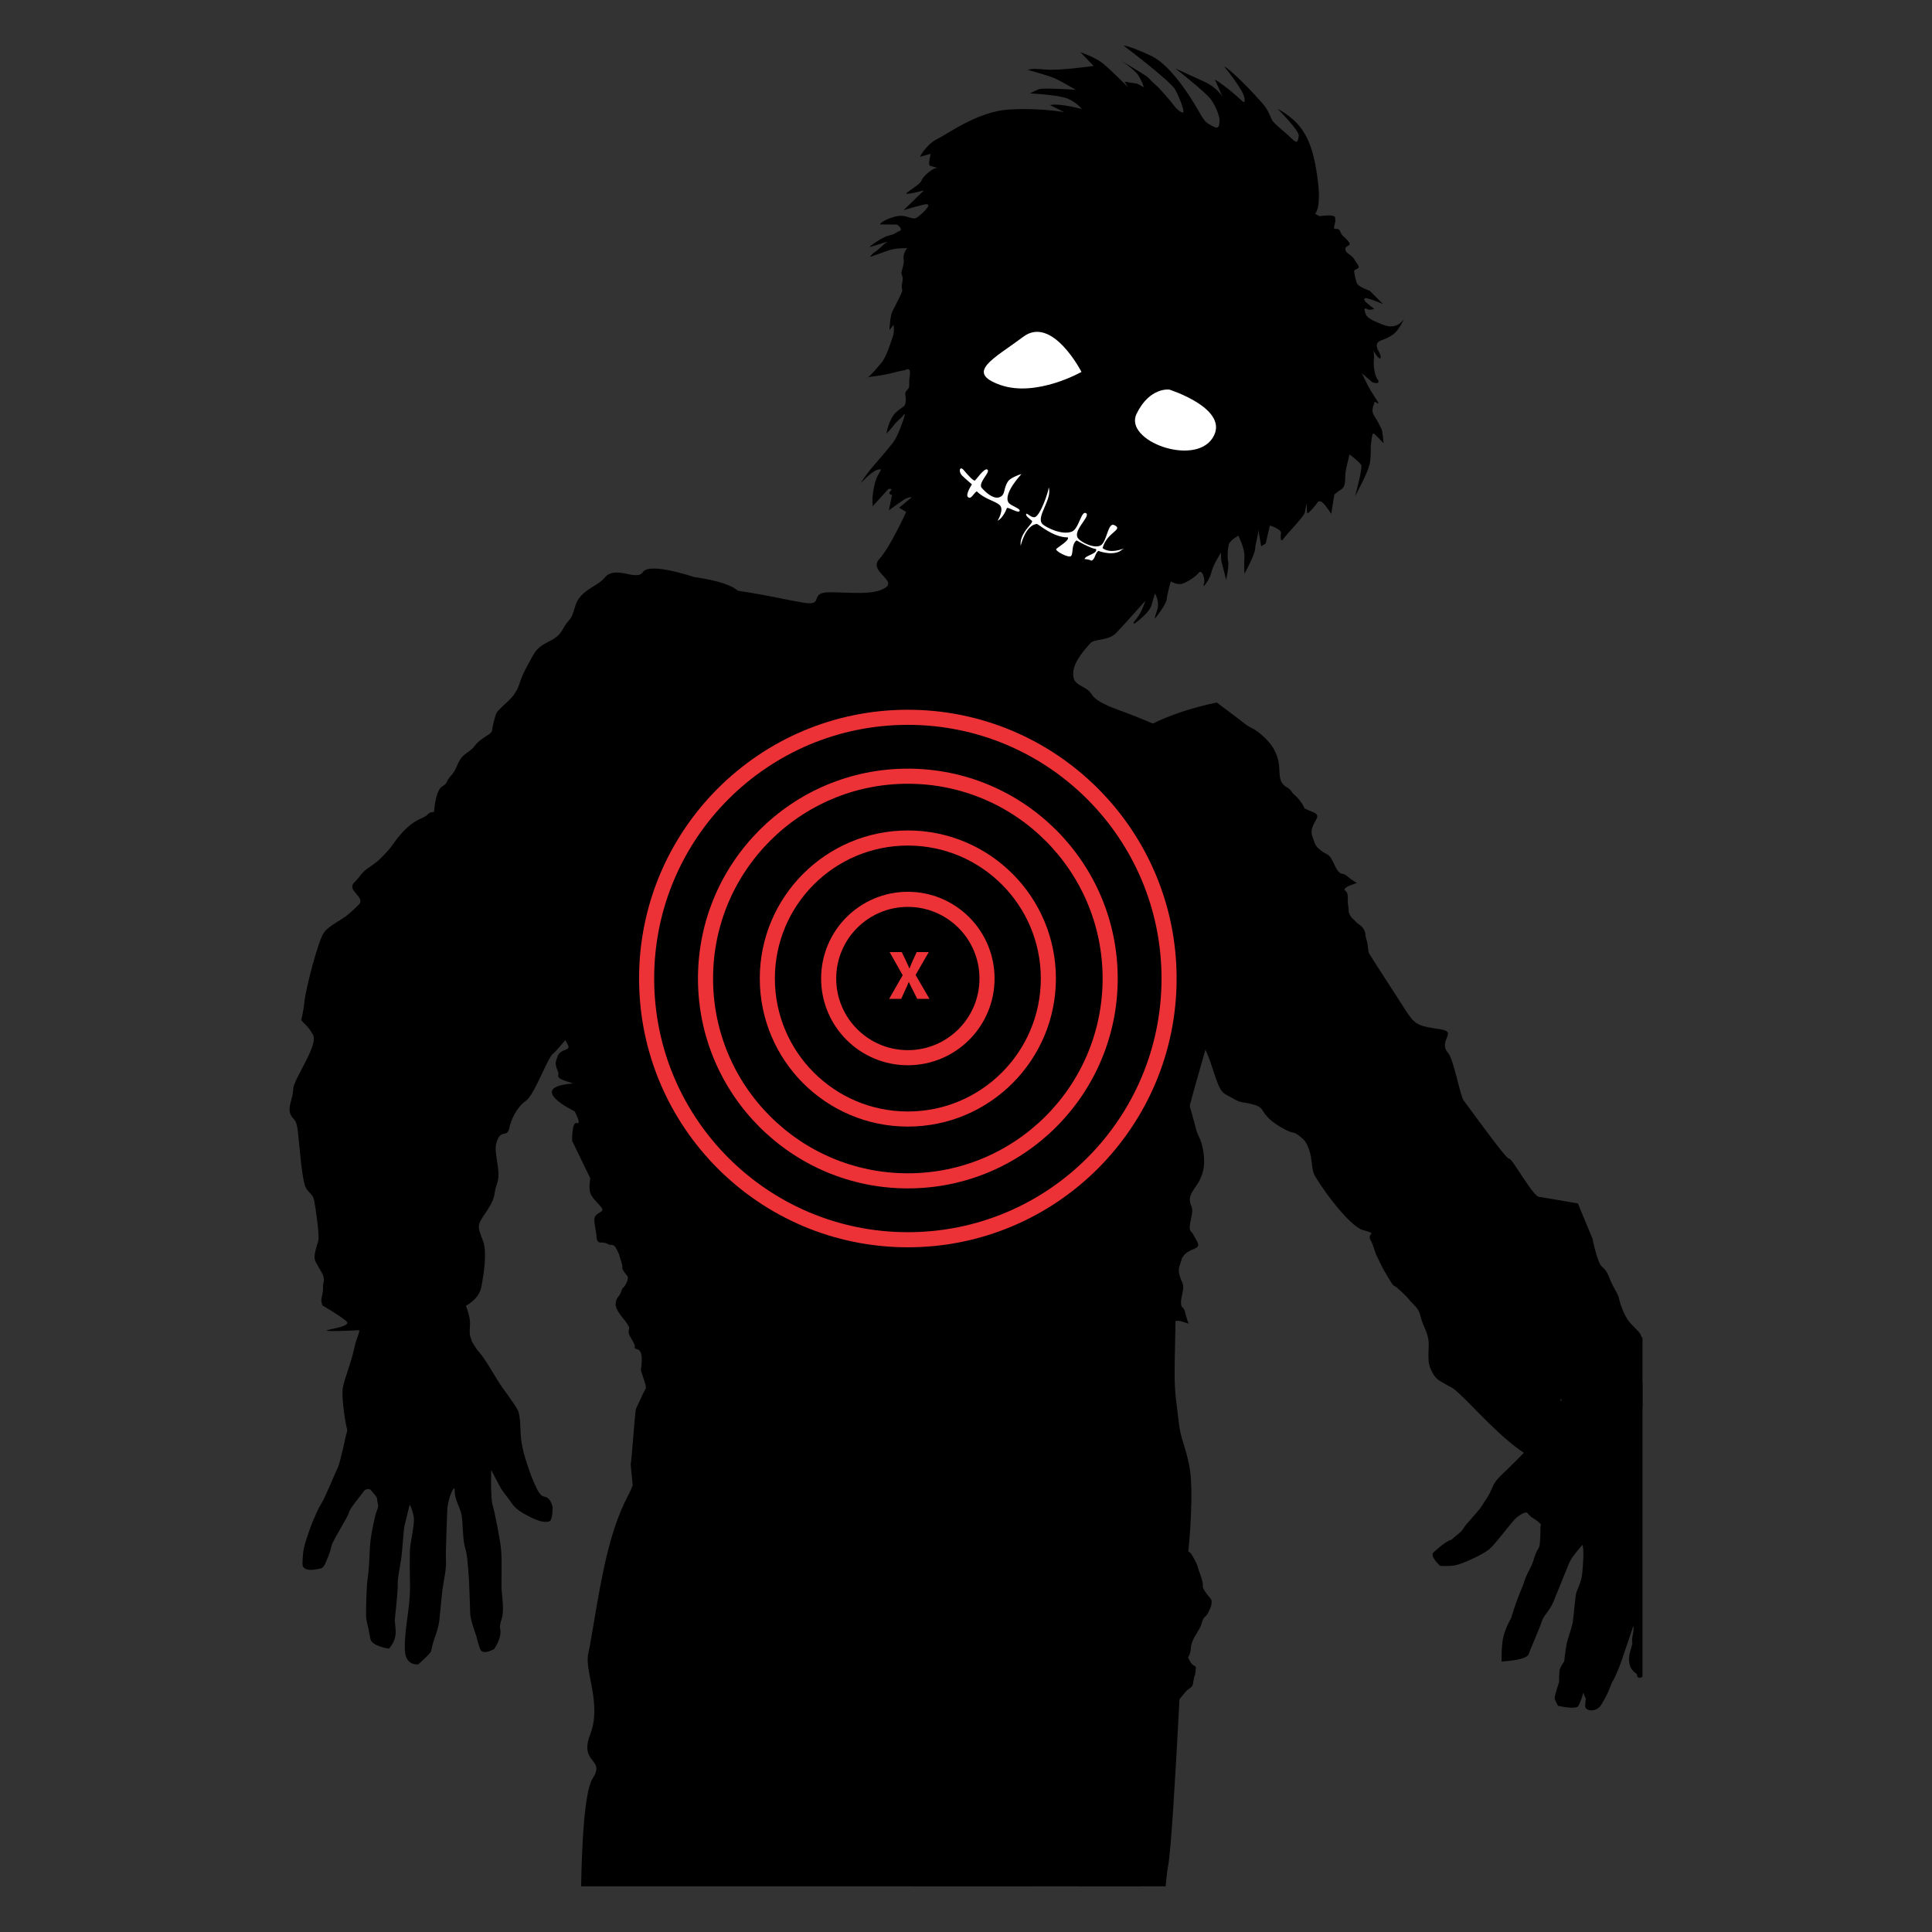 <?xml version="1.0" encoding="UTF-8"?>
<!DOCTYPE svg PUBLIC "-//W3C//DTD SVG 1.1//EN" "http://www.w3.org/Graphics/SVG/1.1/DTD/svg11.dtd">
<!-- Creator: CorelDRAW 2018 (64-Bit) -->
<svg xmlns="http://www.w3.org/2000/svg" xml:space="preserve" width="3.413in" height="3.413in" version="1.1" style="shape-rendering:geometricPrecision; text-rendering:geometricPrecision; image-rendering:optimizeQuality; fill-rule:evenodd; clip-rule:evenodd"
viewBox="0 0 3413.33 3413.33"
 xmlns:xlink="http://www.w3.org/1999/xlink">
 <rect x="0" y="0" width="3413.33" height="3413.33" fill="#333333" stroke="none"/>
 <defs>
  <style type="text/css">
   <![CDATA[
    .str0 {stroke:#ED3237;stroke-width:26.67;stroke-miterlimit:10}
    .fil1 {fill:none}
    .fil6 {fill:none;fill-rule:nonzero}
    .fil2 {fill:black}
    .fil4 {fill:white}
    .fil7 {fill:#ED3237;fill-rule:nonzero}
    .fil3 {fill:black;fill-rule:nonzero}
    .fil0 {fill:#061B3D;fill-rule:nonzero}
    .fil5 {fill:white;fill-rule:nonzero}
   ]]>
  </style>
 </defs>
<symbol id="Fm0-64-0" viewBox="2743.13 -8753.93 95.79 50.96">
 <path class="fil0" d="M2829.83 -8753.93l-12.22 35.46c-1.24,3.59 -2.15,6.31 -2.72,8.17 -0.51,-1.67 -1.32,-4.2 -2.44,-7.54l-12.08 -36.08 -10.14 0 0 50.96 6.53 0 0 -43.37 14.72 43.37 6.08 0 14.86 -42.65 0 42.65 6.52 0 0 -50.96 -9.1 0zm-86.69 6l16.8 0 0 44.96 6.77 0 0 -44.96 16.83 0 0 -6 -40.4 0 0 6z"/>
</symbol>
<symbol id="Fm1-65-0" viewBox="3534.74 -8758.1 71.17 71.25">
 <path class="fil0" d="M3596.12 -8707.68c-2.61,4.71 -6.29,8.39 -11,11.01 -4.72,2.63 -9.65,3.94 -14.76,3.94 -5.14,0 -10.07,-1.32 -14.78,-3.94 -4.72,-2.62 -8.39,-6.3 -11.01,-11.01 -2.64,-4.71 -3.96,-9.63 -3.96,-14.76 0,-5.18 1.35,-10.14 4.03,-14.92 2.65,-4.76 6.36,-8.44 11.11,-11 4.72,-2.58 9.6,-3.86 14.61,-3.86 4.96,0 9.82,1.28 14.57,3.86 4.75,2.56 8.46,6.24 11.13,11 2.65,4.78 3.98,9.74 3.98,14.92 0,5.14 -1.3,10.06 -3.91,14.76zm5.04 -32.64c-3.19,-5.71 -7.63,-10.11 -13.32,-13.18 -5.68,-3.07 -11.51,-4.6 -17.48,-4.6 -5.99,0 -11.82,1.53 -17.5,4.6 -5.71,3.07 -10.14,7.47 -13.33,13.18 -3.19,5.7 -4.78,11.67 -4.78,17.87 0,6.14 1.56,12.04 4.71,17.69 3.14,5.68 7.54,10.08 13.18,13.21 5.64,3.14 11.56,4.69 17.72,4.69 6.15,0 12.06,-1.56 17.69,-4.69 5.65,-3.13 10.04,-7.53 13.17,-13.21 3.14,-5.65 4.7,-11.56 4.7,-17.69 0,-6.21 -1.58,-12.17 -4.75,-17.87zm-32.74 15.97l-7.48 0 0 -11.58 7.03 0c3.01,0 5.08,0.22 6.18,0.67 1.12,0.44 2,1.09 2.62,2.01 0.63,0.89 0.94,1.9 0.94,3.04 0,1.76 -0.67,3.18 -1.96,4.26 -1.31,1.07 -3.74,1.59 -7.33,1.59zm8.18 6.5c-0.82,-0.8 -1.9,-1.47 -3.26,-2.04 3.31,-0.25 5.96,-1.42 7.97,-3.5 1.99,-2.08 2.99,-4.52 2.99,-7.32 0,-1.99 -0.6,-3.86 -1.8,-5.63 -1.19,-1.75 -2.79,-3 -4.8,-3.71 -2.03,-0.71 -5.28,-1.06 -9.78,-1.06l-13.18 0 0 38.36 6.2 0 0 -16.28 3.64 0c2.17,-0.01 3.82,0.42 4.94,1.32 1.6,1.21 3.74,4.18 6.42,8.92l3.42 6.04 7.57 0 -4.67 -7.52c-2.24,-3.56 -4.11,-6.1 -5.65,-7.6z"/>
</symbol>
 <g id="Layer_x0020_1">
  <rect class="fil1" x="-0" y="-0" width="3413.33" height="3413.33"/>
  <path class="fil2" d="M2719.72 2114.54c-10.58,1.17 -48.26,-68.94 -53.48,-67.39 -5.22,1.54 -74.35,-95.64 -80.23,-102.69 -5.88,-7.06 -17.98,-73.35 -27.37,-83.93 -9.41,-10.57 -5.87,-18.8 -1.18,-30.56 4.7,-11.75 -11.74,-10.58 -35.26,-15.28 -23.51,-4.7 -28.21,-12.93 -44.66,-38.78 -16.46,-25.86 -56.42,-86.97 -58.77,-91.68 -2.35,-4.7 -1.18,-14.1 -4.71,-24.69 -3.51,-10.57 0,-9.4 -4.7,-17.63 -4.69,-8.22 -8.22,-7.04 -14.03,-13.59 -5.8,-6.54 -7.12,-5.22 -10.65,-12.26 -3.52,-7.06 -1.17,-5.88 -2.34,-12.93 -1.18,-7.05 -1.18,-9.4 -1.18,-18.81 0,-9.41 -5.89,-11.76 -5.89,-11.76 0,0 -1.18,-4.69 12.94,-9.4 14.1,-4.7 8.23,-3.53 8.23,-3.53 0,0 -8.23,-4.69 -16.45,-11.75 -8.23,-7.05 -9.4,-1.17 -15.29,-8.22 -5.87,-7.05 -5.87,-10.57 -11.75,-21.16 -5.87,-10.57 -9.41,-8.22 -19.99,-16.46 -10.57,-8.22 -9.39,-11.75 -14.1,-23.5 -4.69,-11.75 1.19,-21.15 7.06,-31.73 5.87,-10.59 -8.22,-11.76 -16.45,-16.46 -8.23,-4.7 -10.58,3.53 -21.15,-19.98 -10.59,-23.5 -14.12,-15.28 -22.35,-25.85 -8.23,-10.58 -3.52,-27.04 -8.23,-43.5 -4.69,-16.45 -11.74,-27.04 -27.02,-41.14 -15.28,-14.09 -21.17,-12.93 -30.8,-20.71 -9.62,-7.78 -50.31,-38.05 -50.31,-38.05 -358.04,74.92 -258.25,370.89 -170.1,440.23 88.16,69.34 18.81,23.51 30.57,35.26 11.75,11.75 17.64,10.58 39.96,21.15 22.32,10.58 16.46,9.4 30.57,23.5 14.09,14.11 4.69,15.29 18.8,35.27 14.11,19.98 9.41,22.33 23.52,45.84 14.09,23.5 16.45,38.79 25.84,64.65 9.41,25.86 11.76,23.52 28.21,32.91 16.46,9.39 14.12,5.87 34.09,10.58 19.99,4.7 17.63,10.57 24.68,18.81 7.06,8.22 12.92,14.1 31.74,24.68 18.8,10.57 16.46,3.53 28.21,12.93 11.75,9.39 12.93,12.93 17.62,25.86 4.7,12.94 3.53,28.2 7.5,39.81 3.96,11.61 60.63,93.73 87.66,100.79 27.04,7.05 5.88,4.69 12.93,17.63 7.05,12.93 5.88,17.63 11.76,29.38 5.87,11.75 7.05,16.46 19.98,37.62 12.93,21.16 3.52,5.87 22.33,23.5 18.8,17.64 8.22,9.4 22.33,23.5 14.09,14.12 8.23,16.46 18.8,39.97 10.57,23.5 7.05,31.72 7.05,48.19 0,16.45 1.22,20.11 6.54,30.76 7.17,14.34 12.42,14.65 30.04,25.22 29.59,7.87 178.94,221.16 223.49,97.39 10.56,-29.38 -49.96,-67.78 -17.05,-84.23 32.92,-16.45 133.21,26.78 133.21,26.78 0,0 0.7,-0.62 1.92,-1.64l0 -123.06c-1.9,-2.97 -3.13,-5.27 -3.49,-6.7 -1.18,-4.69 -15.28,-15.27 -22.34,-25.85 -7.05,-10.57 -12.93,-25.86 -15.28,-36.42 -2.35,-10.58 -9.41,-18.82 -15.28,-32.93 -5.88,-14.11 -7.04,-17.62 -15.28,-24.68 -8.22,-7.06 -16.75,-49.87 -16.75,-49.87 0,0 -22.02,-52.38 -25.56,-61.79l-68.1 -11.62z"/>
  <path class="fil2" d="M2714.98 2415.71c6.54,10.48 8.29,16.17 12.23,22.72 3.93,6.54 13.09,16.15 25.76,28.38 12.67,12.23 0.87,2.63 1.75,15.73 0.87,13.1 -4.38,23.15 -17.47,37.56 -13.11,14.42 -59.83,62.03 -72.5,74.25 -12.66,12.23 -23.15,20.53 -28.82,34.94 -5.68,14.41 -13.54,23.58 -18.34,31.89 -4.81,8.29 -28.83,32.31 -31.89,38.87 -3.06,6.55 -18.78,17.03 -19.65,18.77 -0.88,1.76 -2.63,1.31 -7.87,3.94 -5.24,2.62 -15.73,10.92 -25.76,20.09 -6.96,6.35 11.79,23.59 11.79,23.59 0,0 13.1,1.32 26.2,-0.88 13.11,-2.19 50.67,-19.66 61.15,-28.83 10.48,-9.17 36.24,-43.68 44.11,-51.97 7.87,-8.3 19.66,-14.41 22.27,-12.24 2.63,2.2 4.37,6.13 10.49,9.63 6.12,3.49 14.85,10.47 13.98,12.22 -0.88,1.76 -0.88,3.94 -0.88,8.74 0,4.8 0,9.6 -0.87,21.39 -0.88,11.79 -2.62,9.61 -6.12,17.48 -3.5,7.86 -3.93,10.48 -6.55,18.34 -2.62,7.86 -8.3,16.15 -12.23,26.2 -3.93,10.06 -3.05,10.06 -7.42,20.09 -4.37,10.05 -7.43,18.79 -10.48,27.07 -3.05,8.33 -7.86,24.47 -7.86,24.47 0,0 -9.17,15.72 -13.54,31.87 -4.37,16.18 -3.5,45.42 -3.5,45.42 0,0 44.11,-2.17 47.61,-12.65 3.5,-10.48 19.66,-45.86 23.15,-57.65 3.5,-11.8 13.97,-18.34 20.96,-35.81 6.99,-17.47 22.72,-55.89 27.51,-67.69 4.81,-11.79 23.59,-32.32 23.59,-32.32 3.06,8.74 1.31,32.76 -0.43,50.67 -1.76,17.91 -10.06,28.81 -11.36,37.83 -1.3,9.02 -4.37,43.39 -5.67,49.95 -1.31,6.56 -7.44,24.89 -9.61,32.75 -2.18,7.87 -5.25,34.94 -5.25,34.94 0,0 -4.37,5.7 -6.99,11.8 -2.61,6.11 -1.92,24.56 -1.92,24.56 0,0 -8.99,25.23 -7.68,29.61 1.31,4.37 5.67,12.23 5.67,12.23 0,0 31.46,7.43 35.83,0.44 4.35,-7 9.17,-24.03 9.17,-24.03 0,0 0.44,2.19 1.31,4.81 0.87,2.62 3.06,6.11 3.06,6.11 0,0 -1.31,4.8 -1.31,13.53 0,8.74 19.65,11.37 28.39,-2.61 8.74,-13.98 13.99,-26.65 16.61,-33.63 2.61,-6.99 1.3,-4.37 4.35,-9.17 3.06,-4.79 10.05,-21.4 14.86,-34.94 4.8,-13.53 20.53,-60.7 20.53,-60.7l1.14 1.9c0,0 -1.14,11.63 -2.46,16.44 -1.31,4.8 0,11.79 0,11.79 0,0 -3.05,10.92 -4.81,17.46 -1.74,6.55 -1.74,18.78 2.19,25.78 3.94,7 10.48,10.49 10.48,10.49 -0.28,7.78 5.33,7.76 9.94,5.33l0 -518.74c-16.42,-22.35 -38.33,-51.3 -38.33,-51.3 -19.48,-9.83 -155.04,12.66 -148.48,23.14z"/>
  <path class="fil2" d="M829.85 2350.61c0.45,-10.83 1.81,-15.34 -2.26,-30.21 -4.06,-14.9 -9.92,-24.81 -13.08,-37 -3.17,-12.17 -15.79,-40.59 -31.12,-42.85 -15.34,-2.25 -157.4,24 -157.4,27.16 0,3.17 1.61,28.33 9.74,40.5 8.11,12.19 -7.06,15.33 -2.55,32.03 4.52,16.69 -1.35,13.98 -7.22,41.5 -5.85,27.51 -17.59,54.12 -20.3,70.35 -2.7,16.25 4.51,60.89 6.32,68.12 1.8,7.21 2.25,5.41 -0.46,14.88 -2.71,9.47 -3.16,14.88 -5.86,25.72 -2.7,10.82 -5.86,26.15 -9.47,33.36 -3.61,7.23 -21.65,51.43 -27.97,61.36 -6.31,9.93 -10.37,20.3 -14.88,30.67 -4.52,10.38 -11.73,31.57 -14.44,41.05 -2.71,9.47 -4.06,17.59 -4.51,35.18 -0.45,17.59 29.76,9.02 29.76,9.02 0,0 5.43,0 8.58,-5.41 3.16,-5.41 11.27,-24.81 12.63,-33.83 1.35,-9.03 29.32,-51.87 31.13,-59.99 1.81,-8.13 22.1,-31.12 24.36,-35.18 2.26,-4.06 5.85,-6.32 9.92,-6.32 4.06,0 4.96,2.71 11.28,9.93 6.3,7.22 3.15,7.22 5.4,15.34 2.26,8.11 -2.25,11.27 -4.95,23.9 -2.71,12.63 -8.12,35.19 -9.02,55.03 -0.9,19.85 -1.81,40.6 -4.06,55.03 -2.26,14.43 -2.72,55.48 -2.72,64.04 0,8.59 4.52,24.36 4.52,24.36 0,0 0.45,4.06 3.17,17.14 2.7,13.09 32.59,17.25 32.59,17.25 19.4,-21.2 9.35,-40.25 10.7,-52.88 1.36,-12.64 5.42,-49.62 4.97,-60.44 -0.45,-10.83 3.16,-26.17 5.87,-43.75 2.69,-17.59 4.04,-49.16 5.85,-58.2 1.81,-9.01 9.48,-39.23 9.48,-39.23 0,0 3.15,4.95 5.41,13.98 2.25,9.02 2.71,11.27 1.35,23 -1.35,11.74 -5.85,33.38 -6.31,42.86 -0.45,9.47 -0.45,45.55 0,55.48 0.45,9.91 0,25.26 -1.81,42.85 -1.8,17.59 -9.48,60.45 -6.76,83.45 2.7,23.01 23.12,20.75 23.12,20.75 17.14,-15.34 21.53,-20.75 22.44,-22.55 0.9,-1.81 2.26,-12.18 5.87,-22.11 3.59,-9.93 8.11,-22.56 9.46,-36.98 1.36,-14.43 3.61,-38.34 4.97,-50.07 1.35,-11.73 7.22,-35.64 6.32,-50.06 -0.91,-14.44 1.8,-75.33 2.26,-90.67 0.44,-15.34 8.11,-36.54 11.72,-38.34 3.62,-1.8 -1.35,4.97 4.99,22.33 6.35,17.36 8.54,17.81 9.89,35.85 1.35,18.04 1.35,34.73 5.42,48.27 4.06,13.53 4.06,30.21 5.41,41.5 1.36,11.27 2.71,63.14 3.16,73.98 0.45,10.83 10.83,38.78 10.83,38.78 0,0 2.25,11.28 6.77,23.01 4.51,11.74 24.7,-0.16 24.7,-0.16 15.34,-23.45 10.47,-35.92 10.47,-35.92 0,0 -1.35,-5.86 2.96,-18.09 4.32,-12.24 0.65,-39.19 -0.25,-50.47 -0.9,-11.28 0.9,-50.51 -0.9,-70.36 -1.81,-19.84 -11.58,-68.26 -15.19,-80.29 -3.6,-12.03 -2.4,-61.35 -2.4,-61.35 0,0 6.61,12.63 13.83,26.47 7.21,13.83 13.23,18.64 20.44,29.46 7.23,10.83 13.24,16.85 37.89,28.87 24.67,12.03 32.03,5.21 32.03,5.21 4.93,-5.6 4.31,-25.01 4.31,-25.01 -6.75,-22.61 -15.28,-14.47 -20.7,-21.09 -5.42,-6.61 -4.81,-5.41 -11.43,-19.85 -6.61,-14.43 -19.85,-51.73 -22.85,-73.37 -3.02,-21.65 -0.6,-45.71 -7.22,-57.74 -6.61,-12.02 -25.26,-35.48 -34.88,-51.12 -9.62,-15.64 -22.26,-37.89 -31.27,-48.11 -9.03,-10.23 -14.61,-21.64 -14.61,-21.64 -0.39,-3.66 -3.88,-7.53 -3.43,-18.35z"/>
  <path class="fil3" d="M1597.06 2452.91c28.12,108.57 0.73,30.1 2.95,46.57 2.23,16.47 7.63,19.1 18.97,41.04 11.36,21.94 7.4,17.44 10.09,37.21 2.67,19.77 -5.52,15 -6.41,39.45 -0.87,24.45 -6.05,23.47 -9.07,50.71 -3.02,27.24 -10.4,40.81 -18.59,67.09 -8.18,26.26 -4.89,25.82 2.51,43.27 7.39,17.44 7.67,13.22 20.72,29.07 13.04,15.85 7.62,19.09 8.24,29.92 0.63,10.82 1.74,19.05 10.29,38.86 8.54,19.8 10.95,12.77 14.61,27.37 3.65,14.6 2.46,18.12 -1.64,31.25 -4.1,13.15 -14.29,24.57 -18.17,36.21 -3.88,11.64 2.74,17.04 19.96,39.03 17.24,21.99 1.83,7.3 -0.39,21.85 -2.23,14.56 -6.02,17.6 -8.46,30.5 -2.44,12.91 -4.36,17.37 -6.89,42.04 -2.53,24.67 -0.75,6.8 3.53,32.23 4.28,25.42 0.85,12.46 3.53,32.22 2.66,19.78 -3.43,18.09 -9.26,43.19 -5.83,25.11 -13.61,29.53 -23.58,42.62 -9.97,13.08 -11.22,16.73 -13.44,28.43 -2.98,15.76 1.02,19.17 8.63,38.26 2.33,3 5.54,6.93 9.59,11.35l207.96 0c4.09,-25.23 -0.74,-57.16 24.72,-52.33 17.78,3.37 39.76,28.08 57.53,52.33l109.18 0c-0.1,-3.7 -0.25,-7.81 -0.33,-12.8 -0.32,-20.91 -0.17,-38.55 1.74,-43 1.91,-4.46 -2.91,-21.42 -2.11,-34.11 0.8,-12.69 5.38,-28.4 9.92,-38.23 4.54,-9.85 3.92,-20.67 7.79,-35.45 3.87,-14.78 5.06,-18.29 2.79,-28.89 -2.26,-10.59 16.9,-49.82 16.9,-49.82 0,0 14.21,-55.02 17.09,-64.65 2.89,-9.61 8.54,-11.22 11.89,-17.54 3.33,-6.32 8.54,-11.22 12.81,-16.83 4.28,-5.61 5.93,-5.84 9.71,-8.87 3.78,-3.03 4.71,-2.31 6.45,-14.3 1.72,-11.97 2.13,-2.8 3.63,-16.43 1.53,-13.63 -2.07,-3.07 -9.74,-16.28 -7.65,-13.22 -0.44,-3.3 1.12,-22.8 1.54,-19.5 14.54,-28.81 19.13,-44.53 4.57,-15.71 6.4,-8.41 11.65,-19.19 5.25,-10.77 5.25,-10.77 6,-17.58 0.76,-6.82 -2.53,-6.37 -10.91,-18.65 -8.37,-12.29 -1.83,-7.3 -6.42,-22.62 -4.58,-15.32 -3.92,-10.37 -5.95,-18.11 -2.04,-7.75 -5.09,-13.94 -11.59,-24.8 -6.5,-10.86 -12.2,-3.38 -21.32,-8.86 -9.14,-5.47 -18.79,-2.49 -23.89,-4.42 -5.08,-1.92 -7.29,-8.98 -7.7,-18.14 -0.4,-9.16 -5.2,-26.13 -6.28,-40.24 -1.07,-14.12 6.72,-18.53 17.57,-25.04 10.85,-6.5 -2.93,-15.54 -18.79,-33.52 -15.85,-17.98 -14.61,-27.37 -12.04,-57.91 2.57,-30.55 7.81,-103.38 8.79,-108.54 0.98,-5.17 7.6,-11.93 11.21,-22.48 3.61,-10.55 5.7,-7.48 6.94,-16.87 1.25,-9.39 -2.27,-10.59 -2.93,-19.32 -0.65,-8.71 -2.5,-8.46 -1.04,-16.21 1.46,-7.74 2.63,-5.38 5.96,-11.7 3.33,-6.32 4.76,-8.2 10.45,-15.67 5.71,-7.48 2.44,-12.93 2.44,-12.93 0,0 1.91,-4.44 15.99,0.36 14.07,4.8 8.68,2.18 8.68,2.18 0,0 -3.7,-8.72 -5.97,-19.32 -2.28,-10.59 -6.77,-6.63 -7.17,-15.8 -0.41,-9.17 1.72,-11.98 3.46,-23.96 1.74,-11.97 -2.51,-12.23 -5.94,-25.2 -3.42,-12.94 -0.35,-15.04 3.03,-27.24 3.39,-12.19 13.76,-16.11 24.84,-20.97 11.07,-4.86 0.57,-14.34 -3.12,-23.06 -3.69,-8.73 -10.56,-3.61 -4.72,-28.71 5.83,-25.11 -1.97,-20.71 -2.11,-34.11 -0.13,-13.41 13.57,-23.65 19.8,-39.59 6.24,-15.93 7.04,-28.62 3.43,-49.1 -3.62,-20.47 -9,-23.11 -11.95,-35.13 -2.93,-12.02 -16.97,-60.76 -16.97,-60.76 -330.25,-157.3 -527.45,409.4 -499.34,517.98z"/>
  <path class="fil3" d="M1225.65 1019.28c0,0 -77.89,-26.39 -89.63,-8.76 -11.76,17.63 -48.85,-13.5 -68.13,10.51 -12.52,15.58 -43.6,21.11 -51.82,50.5 -8.23,29.38 -9.41,17.63 -22.34,41.13 -12.92,23.51 -37.6,18.81 -51.71,44.67 -14.1,25.86 -17.63,30.56 -24.68,51.72 -7.06,21.16 -21.16,30.56 -29.39,38.79 -8.22,8.23 -10.57,9.41 -12.93,17.63 -2.34,8.23 -3.52,12.93 -4.7,18.81 -1.17,5.87 0,8.22 -4.7,11.75 -4.7,3.53 -15.28,9.4 -22.33,16.46 -7.05,7.04 -3.52,7.04 -19.97,18.8 -16.46,11.76 -13.81,25.02 -25.56,37.95 -11.76,12.93 -5.1,13.41 -16.85,20.46 -11.75,7.06 -14.12,45.02 -14.12,45.02 0,0 -7.05,-1.17 -11.75,4.7 -4.7,5.88 -17.64,5.88 -36.44,23.52 -18.81,17.63 -25.86,32.9 -35.26,42.3 -9.4,9.41 -11.76,14.11 -29.38,25.86 -17.64,11.76 -14.11,14.11 -28.21,28.2 -14.11,14.11 21.11,25.86 8.17,38.8 -12.92,12.93 -4.7,4.69 -17.62,16.45 -12.94,11.76 -35.27,19.99 -44.67,34.09 -9.39,14.11 -31.74,97.6 -34.07,123.46 -1.22,13.41 -3.7,21.14 -5.31,30.21 5.91,7.45 11.61,9.85 20.72,25.79 10.3,18.08 -34.32,78.43 -34.83,95.53 -0.5,17.1 -9.96,31.36 -5.31,43.94 4.64,12.57 10.49,5.8 13.47,31.41 2.96,25.61 7.22,89.85 14.81,100.89 7.59,11.04 11.67,9.88 14.07,21.72 2.4,11.86 9.82,62.31 6.97,71.28 -2.84,8.96 -7.46,23.52 -6.24,31.31 1.23,7.78 13.72,22.85 15.69,32.12 2,9.27 -1,7.09 -0.85,18.23 0.15,11.15 -3.81,19.76 -2.99,24.94 0.13,0.8 0.7,3.15 1.61,6.67 12.49,7.58 31.09,18.39 42.29,27.74 14.11,11.75 -55.14,16.45 -28.1,17.64 27.04,1.16 175.13,-7.07 198.63,-22.34 23.5,-15.28 62.3,-24.69 68.17,-55.24 5.87,-30.56 9.4,-62.3 3.53,-79.93 -5.87,-17.63 -11.76,-24.68 -4.7,-37.61 7.04,-12.93 22.33,-29.37 24.68,-48.19 2.35,-18.81 9.39,-18.81 5.88,-45.83 -3.52,-27.04 -7.05,-35.26 0,-50.55 7.04,-15.28 16.45,-2.35 19.98,-18.8 3.52,-16.45 14.1,-37.61 29.39,-48.19 15.27,-10.57 38.78,-77.57 48.19,-83.45 9.41,-5.88 112.84,-137.52 135.17,-155.14 22.33,-17.64 56.42,-157.51 69.35,-188.06 12.92,-30.56 84.62,-278.56 78.75,-346.72 -5.88,-68.18 140.52,-126.59 -34.89,-152.16z"/>
  <path class="fil3" d="M1532.85 666.56c0.09,-0.02 0.22,-0.11 0.31,-0.15 -7.5,1.01 -3.31,0.9 -0.31,0.15z"/>
  <path class="fil3" d="M1114.25 2587.07c1.96,-6.19 7.37,-94.52 9.59,-98.57 2.22,-4.05 14.06,-31.43 16.88,-35 2.83,-3.59 -8.91,-30.61 -8.43,-33.7 7.22,-46.16 -12.07,-31.98 -10.83,-39.72 1.24,-7.72 -11.95,-19.69 -10.83,-28.48 1.13,-8.79 2.41,-3.81 -2.41,-12.44 -4.8,-8.62 -21.68,-23.51 -20.46,-36.1 1.21,-12.58 6.46,-10.76 9.61,-20.87 3.12,-10.11 4.23,-5.37 7.74,-12.28 3.51,-6.91 3.51,-6.91 4.07,-11.3 0.57,-4.41 -1.57,-4.15 -6.85,-12.17 -5.28,-8.04 -1.11,-4.74 -3.91,-14.7 -2.8,-9.94 -2.43,-6.74 -3.66,-11.76 -1.24,-5.03 -3.14,-9.07 -7.22,-16.16 -4.08,-7.09 -7.85,-2.31 -13.69,-5.96 -5.85,-3.64 -12.12,-1.81 -15.39,-3.12 -3.26,-1.3 -4.61,-5.87 -4.77,-11.8 -0.17,-5.93 -3.09,-16.95 -3.63,-26.08 -0.54,-9.13 4.55,-11.9 11.63,-15.99 7.09,-4.08 -1.73,-10.07 -11.79,-21.87 -10.05,-11.79 -9.15,-17.85 -7.15,-37.56l-32 -65.99c0,0 -0.62,-34.55 8.43,-31.29 9.04,3.25 -3.87,-20.63 -3.87,-20.63 0,0 -87.59,-41.95 -4.56,-49.17 6.98,-0.6 -25.77,-5.76 -24.52,-13.48 1.25,-7.72 -1.48,-7.94 -3.56,-16.35 -2.08,-8.41 -0.07,-9.73 2.24,-17.58 2.33,-7.84 9.07,-10.27 16.29,-13.29 7.21,-3.02 0.53,-9.26 -1.78,-14.94 -2.29,-5.68 -6.78,-2.44 -2.74,-18.61 4.03,-16.17 -1.05,-13.41 -1,-22.07 0.06,-8.66 9.04,-15.14 13.23,-25.37 4.2,-10.23 4.85,-18.43 2.74,-31.7 -2.12,-13.27 -5.57,-15.04 -7.35,-22.84 -1.76,-7.8 -10.31,-39.45 -10.31,-39.45 -0.41,-0.2 -0.81,-0.37 -1.22,-0.57 8.85,-81.35 14.29,-145.43 12.51,-169.54 -6.28,-85.24 -4.49,-320.32 8.96,-364.28 13.46,-43.96 61.61,-69.65 113.66,-76.82 52.03,-7.19 64.84,-30.71 122.26,-28.92 57.41,1.8 131.02,20.02 169.59,26.29 38.59,6.28 7.44,-18.4 46.01,-18.4 38.59,0 76.58,5.66 98.11,-7.8 21.55,-13.46 -30.15,-29.37 -10.4,-50.9 19.74,-21.53 47.54,-83.43 47.54,-83.43l-12.55 -7.18c0,0 16.15,-13.46 20.62,-17.05 4.49,-3.58 -3.58,-0.9 -7.17,0 -3.59,0.89 -31.41,21.53 -31.41,21.53l5.39 -26.92c0,0 -8.07,-1.79 -2.69,-7.17 5.37,-5.38 -3.59,-3.6 -3.59,-3.6l-27.82 30.51c0,0 -0.89,-14.35 0,-18.84 0.9,-4.49 1.79,-18.85 7.18,-31.41 5.38,-12.56 12.56,-17.04 1.8,-14.35 -10.78,2.7 -30.5,24.22 -30.5,24.22 0,0 9.87,-16.15 23.31,-31.4 13.47,-15.26 26.92,-31.41 33.2,-39.47 6.28,-8.08 11.67,-19.74 18.84,-40.38 7.18,-20.63 -1.79,-6.28 -1.79,-6.28 0,0 -9.86,8.07 -14.35,14.35 -4.49,6.28 -13.47,15.26 -13.47,15.26 0,0 4.49,-26.02 17.06,-37.69 12.56,-11.66 16.15,-8.07 17.05,-19.74 0.89,-11.65 -3.58,-13.46 2.69,-19.74 6.27,-6.28 1.8,-7.18 4.49,-25.12 2.69,-17.94 -8.08,-9.87 -8.08,-9.87 0,0 -11.66,1.8 -19.23,4.09 -7.57,2.3 -25.62,5.78 -40.87,7.57 -2.55,0.3 -4.48,0.54 -5.98,0.75 3.75,-1.33 12.5,-11.82 23.02,-24.07 10.76,-12.56 16.15,-34.1 20.63,-45.76 4.49,-11.66 1.79,-22.43 1.79,-22.43l-7.17 8.97c0,0 0.89,-24.22 5.38,-33.19 4.49,-8.98 16.15,-31.41 17.05,-34.99 0.91,-3.59 -1.79,-5.38 0,-14.36 1.79,-8.97 0.91,-11.67 -0.9,-16.15 -1.79,-4.48 5.39,-17.05 3.6,-26.91 -1.8,-9.88 6.27,-18.85 6.27,-18.85 0,0 -19.74,-0.9 -32.3,3.59 -12.56,4.48 -33.2,11.66 -33.2,11.66 0,0 0.9,-3.59 8.98,-8.97 8.07,-5.39 14.36,-13.46 20.63,-17.05 6.29,-3.59 -33.2,10.76 -30.5,8.07 2.7,-2.69 22.43,-17.05 34.09,-19.74 11.68,-2.69 11.68,-5.38 18.84,-8.07 7.19,-2.69 -4.31,-11.32 -4.31,-11.32l-30.68 -0.34c0,0 3.59,-7.18 26.02,-13.46 22.43,-6.28 30.52,8.07 40.38,0.9 9.87,-7.18 30.51,-26.91 11.67,-22.43 -18.85,4.49 -35.88,9.87 -35.88,9.87l35.88 -34.98c0,0 -39.48,10.76 -29.61,3.58 9.87,-7.18 23.33,-15.25 25.12,-20.63 1.8,-5.39 9.88,-13.46 17.96,-18.84 5.96,-3.97 9.57,-3.85 11.08,-3.52 0.47,0.15 0.81,0.26 0.81,0.26 0,0 -0.28,-0.14 -0.81,-0.26 -2.28,-0.73 -9.17,-2.92 -12.89,-3.67 -4.48,-0.9 -1.8,-11.66 -1.8,-11.66l1.8 -9.87 -18.83 5.38c0,0 10.76,-21.54 30.5,-31.4 19.73,-9.87 71.78,-48.45 125.62,-52.04 53.83,-3.59 98.7,4.48 98.7,4.48l-25.12 -12.55c17.93,-3.59 56.51,7.17 56.51,7.17 0,0 -9.87,-12.55 -26,-18.83 -16.16,-6.28 -65.52,-8.98 -65.52,-8.98 0,0 8.08,-4.48 15.81,-7.35 7.74,-2.86 64.94,1.07 64.94,1.07 0,0 -21.53,-12.57 -34.09,-18.85 -12.56,-6.28 -50.24,-16.15 -50.24,-16.15 0,0 2.69,-3.59 28.71,-0.9 26.01,2.69 87.02,-6.28 87.02,-6.28l-23.32 -24.23c0,0 26.01,8.98 38.57,18.85 12.56,9.87 45.75,43.07 45.75,43.07l-6.28 -9.87 22.43 3.58 11.67 6.28c0,0 -2.69,-8.97 -8.97,-19.74 -4.68,-8.02 -19.64,-19.65 -31.02,-27.13 10.85,6.5 27.95,16.8 37.3,22.65 14.36,8.97 10.77,8.97 21.76,18.44 10.98,9.48 30.28,32.7 34.77,38.98 4.47,6.28 16.15,15.25 16.15,9.87 0,-5.39 -6.28,-23.32 -14.36,-38.57 -8.07,-15.26 -91.5,-78.06 -91.5,-78.06 0,0 8.06,-0.9 48.45,17.94 40.36,18.84 80.73,91.52 87.92,104.08 7.18,12.56 9.89,14.36 21.53,20.64 11.68,6.27 10.78,-2.7 11.68,-8.97 0.88,-6.28 -5.4,-25.12 -15.26,-38.58 -9.86,-13.46 -62.81,-54.74 -62.81,-54.74 0,0 27.81,12.56 51.15,23.33 23.33,10.77 32.3,26.92 32.3,26.92l-13.46 -30.51c0,0 8.96,4.49 29.61,21.54 20.61,17.05 24.2,25.13 22.42,10.77 -1.8,-14.35 -35.88,-55.63 -35.88,-55.63 13.46,6.28 55.62,51.14 67.28,64.6 11.65,13.46 13.46,22.43 17.05,29.6 3.59,7.17 24.22,22.43 35,33.2 10.75,10.76 10.75,4.49 12.57,-4.49 1.78,-8.97 -37.35,-47.89 -37.35,-47.89 0,0 24.78,12 40.93,33.53 16.15,21.54 25.13,50.24 30.52,96.91 5.37,46.65 -5.38,54.73 -5.38,54.73l8.07 4.48c0,0 15.24,-2.69 22.43,-0.89 7.18,1.79 4.49,3.59 5.37,8.07 0.91,4.49 -6.28,16.15 0.91,15.25 7.19,-0.89 7.19,4.49 9.87,8.98 2.69,4.48 6.28,5.37 12.57,13.45 6.28,8.08 -4.5,6.28 -5.39,11.66 -0.9,5.39 1.78,7.18 8.97,12.57 7.18,5.39 7.18,8.97 12.96,16.94 5.76,7.96 -7.57,6.39 -6.68,11.78 0.9,5.38 2.69,16.14 5.39,21.54 2.68,5.38 22.21,12.39 22.21,12.39l23.54 23.5c0,0 -16.14,-7.18 -26.91,-9.87 -10.78,-2.7 -4.5,5.38 -4.5,5.38 0,0 9.87,8.97 14.37,11.66 4.49,2.69 -8.98,2.69 -8.98,2.69 0,0 -8.97,-6.28 -6.27,2.7 2.68,8.96 2.68,12.56 33.19,24.22 20.68,7.91 31.86,-3.96 36.37,-11.32 -3.22,6.95 -9.15,18.89 -16.63,25.67 -9.87,8.98 -22.44,11.67 -26.92,14.36 -4.48,2.69 -5.38,5.38 -4.48,10.76 0.9,5.39 8.06,13.46 6.28,18.84 -1.8,5.39 -12.56,-12.56 -12.56,-12.56 0,0 1.78,9.87 0.9,14.35 -0.9,4.49 -0.9,25.13 6.28,35.89 7.17,10.77 -8.98,5.38 -8.98,5.38l-18.85 -16.15 8.08 16.15c0,0 3.59,8.98 16.15,27.82 12.57,18.84 -1.8,3.59 -1.8,7.18 0,3.59 -7.16,13.46 -0.88,23.33 6.28,9.86 11.66,20.63 13.44,24.22 1.8,3.59 3.59,25.13 3.59,25.13 0,0 -13.44,-14.36 -17.04,-17.05 -3.6,-2.69 -4.5,14.35 -5.39,19.74 -0.89,5.38 0.9,16.15 -1.8,32.3 -2.69,16.16 -26.01,58.33 -26.01,58.33 0,0 13.46,-49.35 10.76,-54.74 -2.68,-5.38 -20.63,-18.84 -20.63,-18.84 0,0 -6.29,24.23 -7.18,32.3 -0.9,8.07 0,14.35 -1.81,21.53 -1.78,7.18 -8.96,9.87 -8.96,9.87l-8.97 7.18 -3.58 22.44 -1.8 11.65c0,0 -9.86,-15.25 -15.26,-19.74 -5.37,-4.48 -8.34,-1.46 -8.34,-1.46 0,0 -6.62,10.6 -17.67,20.3 -2.78,2.45 -1.8,-17.94 -1.8,-17.94 0,0 -2.69,8.98 -3.58,16.15 -0.89,7.18 -33.19,39.48 -37.68,46.65 -4.49,7.18 -6.28,-0.89 -4.49,-8.97 1.8,-8.07 -19.73,-14.35 -19.73,-14.35l-7.18 31.4 -8.08 5.39c0,0 -6.28,-36.79 -5.39,-28.71 0.91,8.07 -4.48,21.53 -5.37,33.2 -0.9,11.66 -18.85,43.96 -18.85,43.96 0,0 -0.9,-17.04 0,-30.5 0.89,-13.46 -10.76,-36.79 -10.76,-36.79 0,0 -15.26,8.08 -17.05,16.15 -1.8,8.07 -2.71,22.43 -0.9,29.61 1.78,7.18 -3.6,32.3 -3.6,32.3 0,0 -4.49,-18.83 -7.19,-27.8 -2.67,-8.98 -1.78,-20.64 -1.78,-20.64 0,0 -14.37,22.43 -17.06,34.99 -2.69,12.56 -17.04,31.41 -13.45,21.54 3.58,-9.87 -3.59,-27.81 -8.96,-20.63 -5.38,7.18 -22.45,17.94 -30.51,19.74 -8.09,1.79 -18.84,-4.49 -18.84,-4.49 0,0 -6.29,21.54 -7.18,31.4 -0.91,9.87 -20.65,34.1 -20.65,34.1 0,0 -1.8,0.9 3.58,-14.35 5.4,-15.25 -3.58,-29.61 -3.58,-29.61 0,0 -2.71,7.17 -6.27,20.63 -3.6,13.46 -28.71,31.41 -28.71,31.41 0,0 -8.07,4.48 1.79,-7.18 9.87,-11.67 16.16,-32.3 16.16,-32.3 -5.39,6.28 -36.8,41.27 -51.14,56.53 -14.37,15.25 -38.57,9.87 -46.49,18.95 -7.92,9.08 -27.98,30.4 -29.77,50.13 -1.8,19.74 8.98,21.54 23.31,30.51 14.38,8.97 2.28,17.04 56.12,36.78 53.82,19.74 47.55,19.74 99.57,39.48 52.05,19.74 167.8,78.06 203.68,104.09 35.89,26.02 35,59.21 23.33,78.06 -11.67,18.85 -27.81,35.89 -45.77,68.2 -17.93,32.29 -36.78,61 -64.59,107.66 -27.83,46.65 -41.26,108.56 -44.14,134.13 -2.86,25.57 -75.21,249.89 -69.81,284.88 5.39,34.99 -2.7,312.23 -2.7,353.5 0,41.29 3.59,53.85 7.19,87.02 3.58,33.2 10.77,38.59 18.83,78.96 8.09,40.37 0.91,132.8 -3.59,165.98 -4.48,33.2 -23.33,485.39 -34.04,541.31 -1.28,6.67 -2.72,18.86 -4.28,35.17l-1032.61 0c1.12,-67.91 5.36,-167.54 20.39,-190.67 23.33,-35.89 -24.79,-25.37 -4.17,-78.31 20.63,-52.92 -10.76,-112.14 -3.59,-142.65 7.18,-30.5 19.74,-128.31 38.57,-195.59 18.85,-67.3 33.31,-81.7 39.9,-101.32l-3.61 -37.04z"/>
  <path class="fil4" d="M1910.69 657.08c0,0 -51.6,-100.66 -103.08,-61.96 -51.47,38.7 -103.73,62.78 -40.19,85.04 63.55,22.27 143.27,-23.09 143.27,-23.09z"/>
  <path class="fil4" d="M2065.94 688.29c0,0 108.87,34.51 76.44,85.46 -32.43,50.96 -157.51,4.87 -134.35,-42.73 23.17,-47.6 57.91,-42.73 57.91,-42.73z"/>
  <path class="fil5" d="M1947.97 968.42c7.61,-28.86 38.19,-32.57 20.45,-40.8 -11.11,-5.14 -12.72,29.11 -23.46,35.75 -10.8,6.65 -34.84,-4.86 -40.47,-12.56 -9.44,-12.89 19.98,-36.33 15.27,-43.35 -9.39,-8.6 -12.97,26.87 -26.3,31.87 -18.21,6.76 -46.19,-8.13 -51.51,-13.26 -12.84,-12.41 17.66,-43.48 10.85,-64.95 -0.1,7.2 -15.29,51.64 -25.13,52.67 -6.61,0.71 -13.12,-7.98 -14.48,-5.95 -2.15,3.04 5.03,8 9.89,12.27 4.2,3.69 -22.68,21.02 -19.78,44.15 0,0 8.11,-36.13 28.14,-38.56 3.36,-0.38 27.97,23.81 55.15,23.74 3.15,5.11 -14.77,15.31 -20.35,20.35 -3.52,3.16 22.88,17.3 26.28,12.31 4.07,-5.87 -0.09,-19.37 9.44,-27.44 0,0 23.33,13.79 34.49,15.44 3.26,8.37 -19.93,11.27 -20.22,17.7 0,0 7.33,0 11.87,2.74 6.98,-2.17 6.06,-12.8 12.44,-17.33 0,0 21.38,8.68 37.33,1.04l7.67 -5.32c0,0 -22.98,10.45 -37.59,-0.52z"/>
  <path class="fil5" d="M1782.12 888.41c-11.01,-15.7 22.58,-50.89 22.58,-50.89 -4.57,0.9 -20.07,7.31 -23.71,12.78 -9.04,13.57 -3.95,23.41 -14.57,27.97 -13.82,5.94 -32.73,-17.2 -32.73,-17.2 -4.7,-9.87 16.62,-27.04 10.85,-31.39 -5.56,-4.2 -20.98,19.94 -22.66,19.46 -4.35,-1.22 -12.43,-10.59 -19.31,-18.67 -6.89,-8.09 -9.91,2.51 -2.73,9.8 4.45,4.54 17.32,15.51 17.32,15.51 0,0 -12.32,18.24 -6.85,22.57 5.76,4.54 9.58,-6.92 15.37,-10.33 13.81,13.74 31.44,16.73 39.73,23.7 10.06,7.38 -2.94,28.2 -2.94,28.2 7.29,-3.03 13.67,-15.01 16.67,-22.51 3.38,-1.2 19.89,9.82 22.21,5.48 2.35,-4.33 -15.65,-9.41 -19.23,-14.49z"/>
  <g id="_2523473581040">
   <path class="fil6 str0" d="M2065.43 1728.78c0,254.89 -206.63,461.51 -461.52,461.51 -254.88,0 -461.51,-206.63 -461.51,-461.51 0,-254.89 206.63,-461.51 461.51,-461.51 254.89,0 461.52,206.63 461.52,461.51z"/>
   <path class="fil6 str0" d="M1743.8 1728.78c0,77.26 -62.63,139.89 -139.89,139.89 -77.26,0 -139.88,-62.63 -139.88,-139.89 0,-77.26 62.63,-139.88 139.88,-139.88 77.26,0 139.89,62.62 139.89,139.88z"/>
   <path class="fil7" d="M1642.11 1764.77l-24.5 -42.29 23.28 -40.35 -21.34 0 -6.98 15.08c-2.09,4.8 -3.69,8.48 -5.63,13.72l-0.24 0c-1.98,-4.65 -3.82,-8.69 -6.26,-13.72l-7.22 -15.08 -21.48 0 23.04 40.83 -23.91 41.81 21.34 0 6.74 -14.94c2.71,-5.77 4.8,-10.08 6.5,-14.84l0.24 0c2.33,4.76 4.31,9.07 7.37,14.84l7.47 14.94 21.58 0z"/>
   <path class="fil6 str0" d="M1961.37 1728.78c0,197.43 -160.04,357.46 -357.46,357.46 -197.42,0 -357.45,-160.04 -357.45,-357.46 0,-197.42 160.04,-357.44 357.45,-357.44 197.42,0 357.46,160.02 357.46,357.44z"/>
   <path class="fil6 str0" d="M1852.17 1728.78c0,137.11 -111.14,248.26 -248.25,248.26 -137.11,0 -248.25,-111.15 -248.25,-248.26 0,-137.11 111.15,-248.24 248.25,-248.24 137.11,0 248.25,111.13 248.25,248.24z"/>
  </g>
 </g>
</svg>
